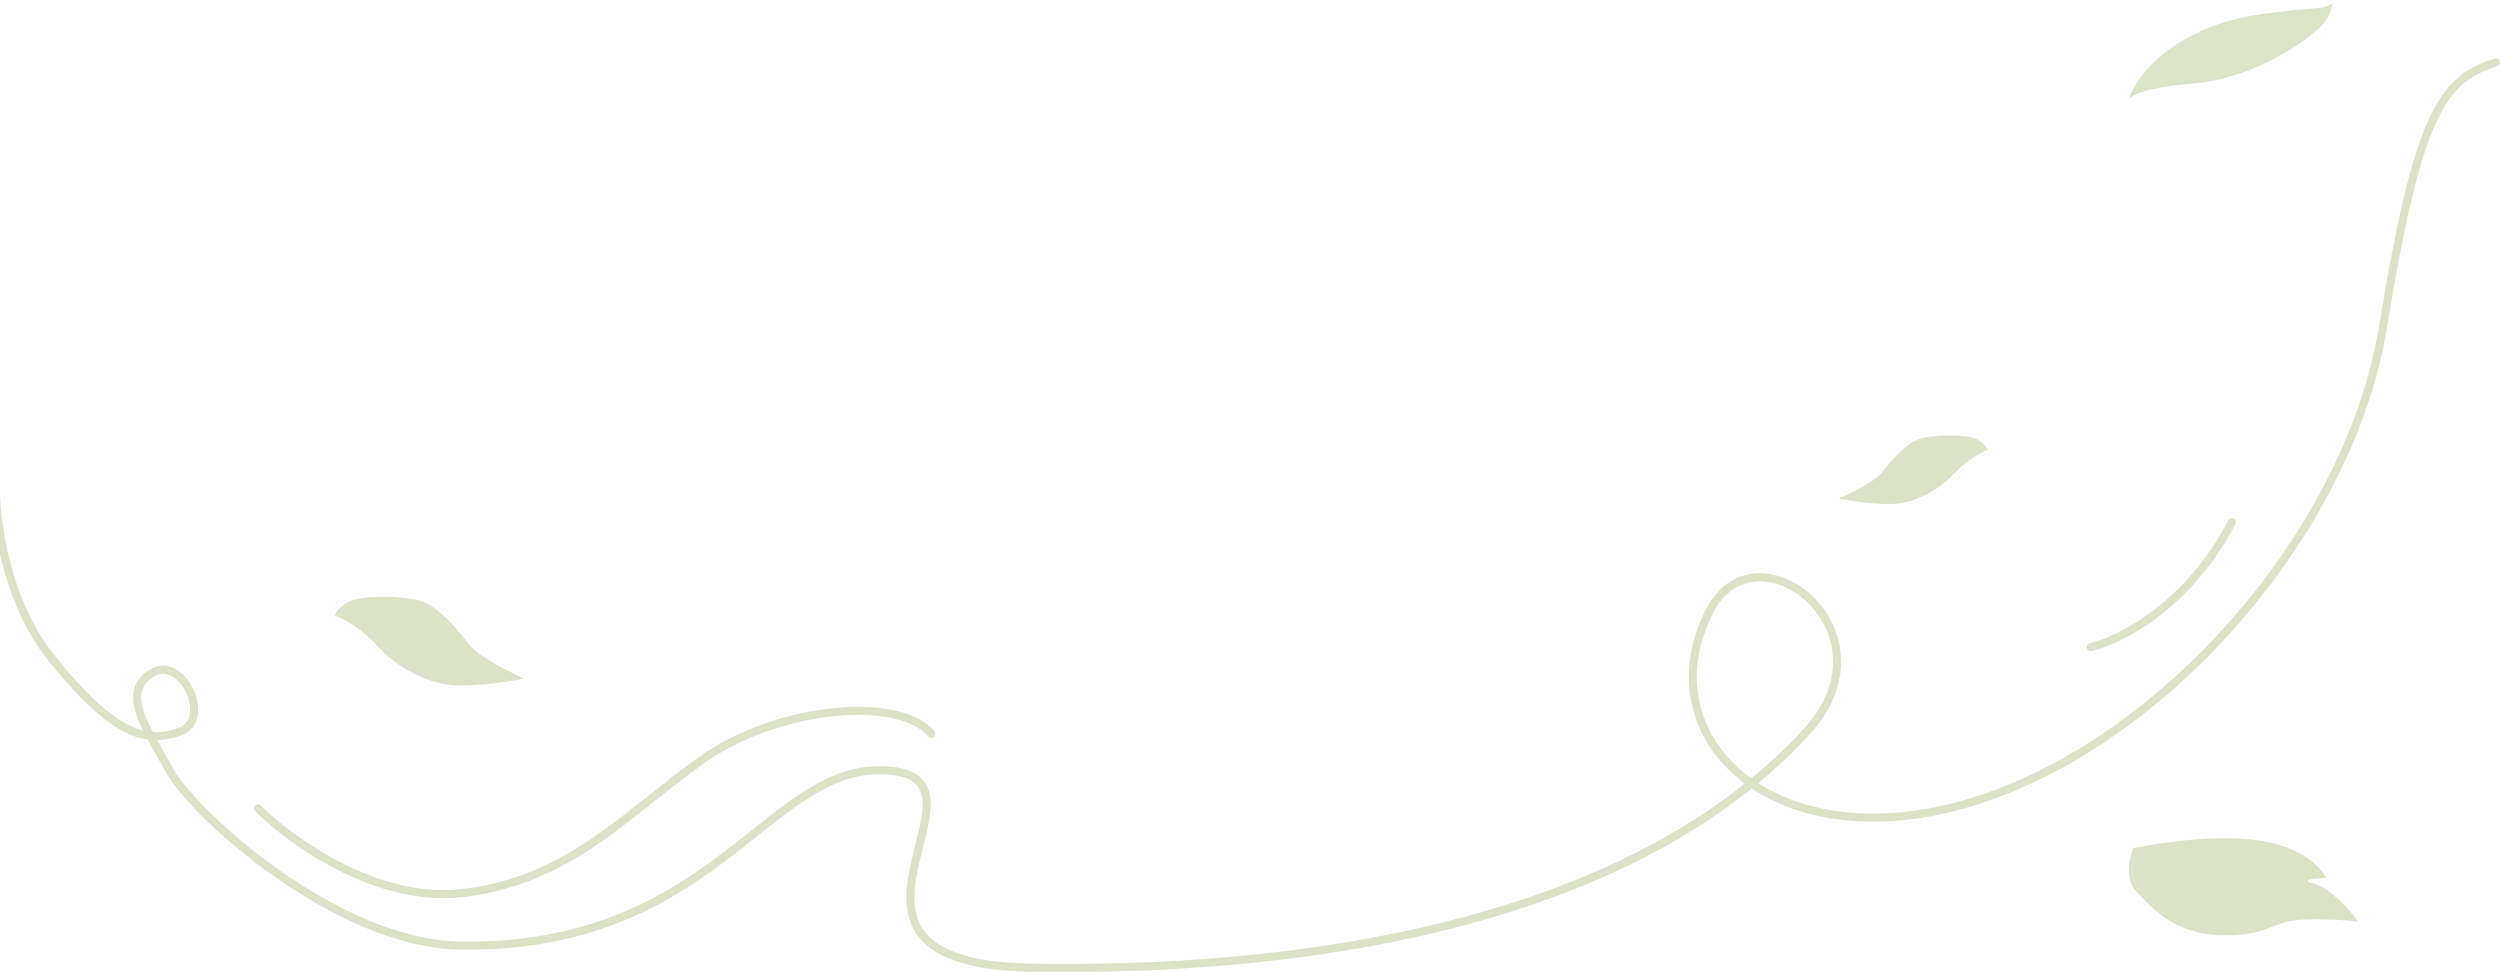 <?xml version="1.0" encoding="UTF-8"?> <svg xmlns="http://www.w3.org/2000/svg" width="620" height="241" viewBox="0 0 620 241" fill="none"><g clip-path="url(#clip0_14_1879)"><path d="M544.541 8.319C532.377 14.286 528.743 22.138 527.831 24.763C528.661 23.625 531.804 21.702 543.337 20.794C557.919 19.646 570.038 11.505 575.109 7.035C577.667 4.71 578.364 1.873 578.393 0.744C578.125 0.982 577.362 1.518 576.451 1.763C575.54 2.007 571.702 2.311 569.897 2.433C563.866 3.244 554.474 3.446 544.541 8.319Z" fill="#DBE3C8"></path><path d="M529.801 221.078C526.917 218.082 528.094 212.695 529.044 210.375C534.912 209.073 549.356 206.861 560.185 208.425C571.013 209.989 575.775 215.283 576.803 217.734C574.181 217.816 569.917 218.214 573.835 219.148C577.753 220.082 582.85 225.824 584.909 228.577C583.255 228.339 578.283 227.897 571.629 228.041C563.313 228.222 562.726 232.282 550.8 231.941C538.874 231.6 533.405 224.823 529.801 221.078Z" fill="#DBE2C8"></path><path d="M484.972 117.093C487.764 114.045 491.487 112.128 493 111.551C492.767 110.973 491.813 109.611 489.858 108.779C487.415 107.74 479.736 107.74 476.245 108.779C472.755 109.819 468.915 114.322 466.821 117.093C465.145 119.31 458.909 122.405 456 123.675C459.491 124.368 467.519 125.545 471.708 124.714C476.943 123.675 481.481 120.904 484.972 117.093Z" fill="#DBE2C8"></path><path d="M93.198 159.768C89.651 155.823 84.921 153.342 83 152.595C83.296 151.848 84.507 150.085 86.991 149.009C90.094 147.664 99.849 147.664 104.283 149.009C108.717 150.354 113.594 156.181 116.255 159.768C118.383 162.637 126.305 166.641 130 168.285C125.566 169.182 115.368 170.706 110.047 169.63C103.396 168.285 97.632 164.699 93.198 159.768Z" fill="#DBE2C8"></path><path fill-rule="evenodd" clip-rule="evenodd" d="M619.959 15.216C620.116 15.745 619.813 16.302 619.284 16.459C615.997 17.432 613.235 18.72 610.783 20.862C608.326 23.008 606.12 26.064 604.036 30.663C599.848 39.901 596.239 55.15 591.987 81.161C587.7 107.387 573.594 133.804 554.562 155.349C535.531 176.893 511.5 193.648 487.271 200.462C465.248 206.656 446.662 203.698 434.417 195.533C413.06 212.699 386.35 223.774 358.377 230.697C323.719 239.274 287.036 241.5 255.984 241C240.429 240.749 232.053 237.56 227.982 232.553C223.891 227.522 224.424 220.997 225.709 214.918C226.085 213.139 226.547 211.313 226.992 209.552C227.302 208.328 227.603 207.137 227.862 206.015C228.514 203.194 228.932 200.685 228.776 198.59C228.623 196.537 227.93 194.971 226.41 193.875C224.836 192.741 222.227 192 218 192C211.281 192 205.353 194.663 199.208 198.771C196.134 200.826 193.028 203.226 189.752 205.816C189.113 206.321 188.467 206.834 187.814 207.352C185.129 209.483 182.321 211.711 179.344 213.932C164.485 225.016 145.276 236.013 113.983 235.5C98.433 235.245 81.731 226.982 68.238 217.506C61.474 212.755 55.479 207.674 50.792 203.081C46.125 198.508 42.695 194.362 41.122 191.479C40.376 190.111 39.63 188.789 38.906 187.507L38.895 187.488C38.176 186.215 37.478 184.98 36.832 183.789C36.765 183.666 36.698 183.543 36.632 183.42C34.754 183.155 32.804 182.528 30.727 181.45C25.6 178.789 19.744 173.405 12.223 164.13C0.008 149.065 -2.337 127.749 -1.999 118.961C-1.978 118.409 -1.514 117.979 -0.962 118.001C-0.41 118.022 0.02 118.486 -0.001 119.038C-0.33 127.584 1.991 148.335 13.777 162.87C21.256 172.094 26.9 177.21 31.648 179.675C32.978 180.365 34.241 180.849 35.46 181.155C34.76 179.732 34.165 178.365 33.737 177.062C33.052 174.974 32.763 172.955 33.224 171.074C33.693 169.16 34.905 167.528 36.945 166.168C39.159 164.692 41.463 164.807 43.423 165.852C45.331 166.868 46.898 168.742 47.9 170.814C48.903 172.887 49.405 175.288 49.032 177.436C48.65 179.638 47.34 181.558 44.833 182.443C42.897 183.126 40.973 183.538 38.991 183.568C39.514 184.517 40.067 185.497 40.64 186.511L40.647 186.524C41.37 187.804 42.124 189.138 42.878 190.521C44.305 193.138 47.562 197.117 52.192 201.653C56.802 206.17 62.713 211.182 69.387 215.869C82.769 225.268 99.067 233.255 114.016 233.5C144.724 234.003 163.509 223.25 178.148 212.329C181.099 210.128 183.877 207.924 186.559 205.794C187.216 205.274 187.866 204.757 188.512 204.247C191.79 201.655 194.95 199.211 198.096 197.108C204.389 192.901 210.713 190 218 190C222.398 190 225.507 190.759 227.58 192.253C229.707 193.787 230.587 195.978 230.771 198.441C230.951 200.861 230.467 203.625 229.811 206.465C229.529 207.687 229.221 208.904 228.91 210.129C228.477 211.835 228.041 213.557 227.666 215.332C226.388 221.378 226.077 227.04 229.534 231.291C233.009 235.565 240.571 238.751 256.016 239C286.964 239.499 323.462 237.278 357.896 228.756C385.507 221.923 411.735 211.052 432.714 194.334C432.101 193.878 431.507 193.409 430.93 192.926C418.845 182.804 414.995 166.921 423.109 151.045C426.135 145.124 430.82 142.392 435.793 142.18C440.708 141.971 445.76 144.226 449.632 147.968C453.514 151.719 456.282 157.031 456.569 163.054C456.857 169.096 454.643 175.756 448.736 182.177C444.779 186.478 440.534 190.481 436.042 194.206C447.708 201.722 465.439 204.525 486.729 198.537C510.5 191.852 534.219 175.357 553.063 154.025C571.905 132.695 585.8 106.613 590.013 80.838C594.261 54.849 597.902 39.349 602.214 29.837C604.379 25.06 606.736 21.741 609.467 19.356C612.202 16.967 615.253 15.567 618.716 14.541C619.245 14.384 619.802 14.686 619.959 15.216ZM434.322 193.032C438.913 189.259 443.241 185.196 447.264 180.823C452.857 174.744 454.83 168.591 454.571 163.149C454.311 157.688 451.798 152.843 448.242 149.406C444.678 145.961 440.136 143.997 435.878 144.179C431.68 144.357 427.614 146.625 424.89 151.955C417.198 167.004 420.848 181.872 432.215 191.393C432.89 191.958 433.592 192.505 434.322 193.032ZM37.9 181.542C40.034 181.681 42.075 181.295 44.167 180.557C45.909 179.942 46.787 178.674 47.062 177.094C47.345 175.461 46.972 173.488 46.1 171.685C45.227 169.882 43.919 168.382 42.483 167.617C41.099 166.88 39.59 166.808 38.055 167.832C36.345 168.972 35.494 170.214 35.166 171.55C34.831 172.92 35.01 174.526 35.638 176.438C36.148 177.993 36.933 179.689 37.9 181.542Z" fill="#DBE2C8"></path><path fill-rule="evenodd" clip-rule="evenodd" d="M206.728 177.62C195.995 178.73 183.917 182.681 174.579 189.315C170.245 192.395 166.171 195.632 162.125 198.848C161.762 199.136 161.399 199.425 161.036 199.713C156.638 203.204 152.251 206.649 147.621 209.767C138.343 216.016 128.067 220.971 114.612 222.494C103.745 223.724 92.917 220.39 83.848 215.792C74.772 211.191 67.362 205.277 63.293 201.207C62.902 200.817 62.902 200.184 63.293 199.793C63.683 199.402 64.317 199.402 64.707 199.793C68.638 203.723 75.878 209.509 84.752 214.008C93.633 218.51 104.055 221.676 114.388 220.506C127.433 219.03 137.407 214.235 146.504 208.108C151.061 205.039 155.393 201.64 159.792 198.147C160.156 197.858 160.521 197.568 160.886 197.277C164.925 194.068 169.04 190.797 173.421 187.685C183.083 180.819 195.505 176.77 206.522 175.63C212.034 175.06 217.236 175.214 221.596 176.131C225.936 177.044 229.561 178.739 231.765 181.356C232.121 181.778 232.067 182.409 231.644 182.765C231.222 183.121 230.591 183.067 230.235 182.644C228.439 180.511 225.314 178.957 221.185 178.088C217.076 177.224 212.091 177.065 206.728 177.62Z" fill="#DBE2C8"></path><path fill-rule="evenodd" clip-rule="evenodd" d="M553.961 128.613C554.451 128.867 554.642 129.471 554.387 129.961C543.446 151.034 526.163 159.745 518.726 161.474C518.188 161.599 517.651 161.265 517.526 160.727C517.401 160.189 517.735 159.651 518.273 159.526C525.17 157.922 541.954 149.566 552.612 129.039C552.867 128.549 553.47 128.358 553.961 128.613Z" fill="#DBE2C8"></path></g><defs><clipPath id="clip0_14_1879"><rect width="620" height="241" fill="white"></rect></clipPath></defs></svg> 